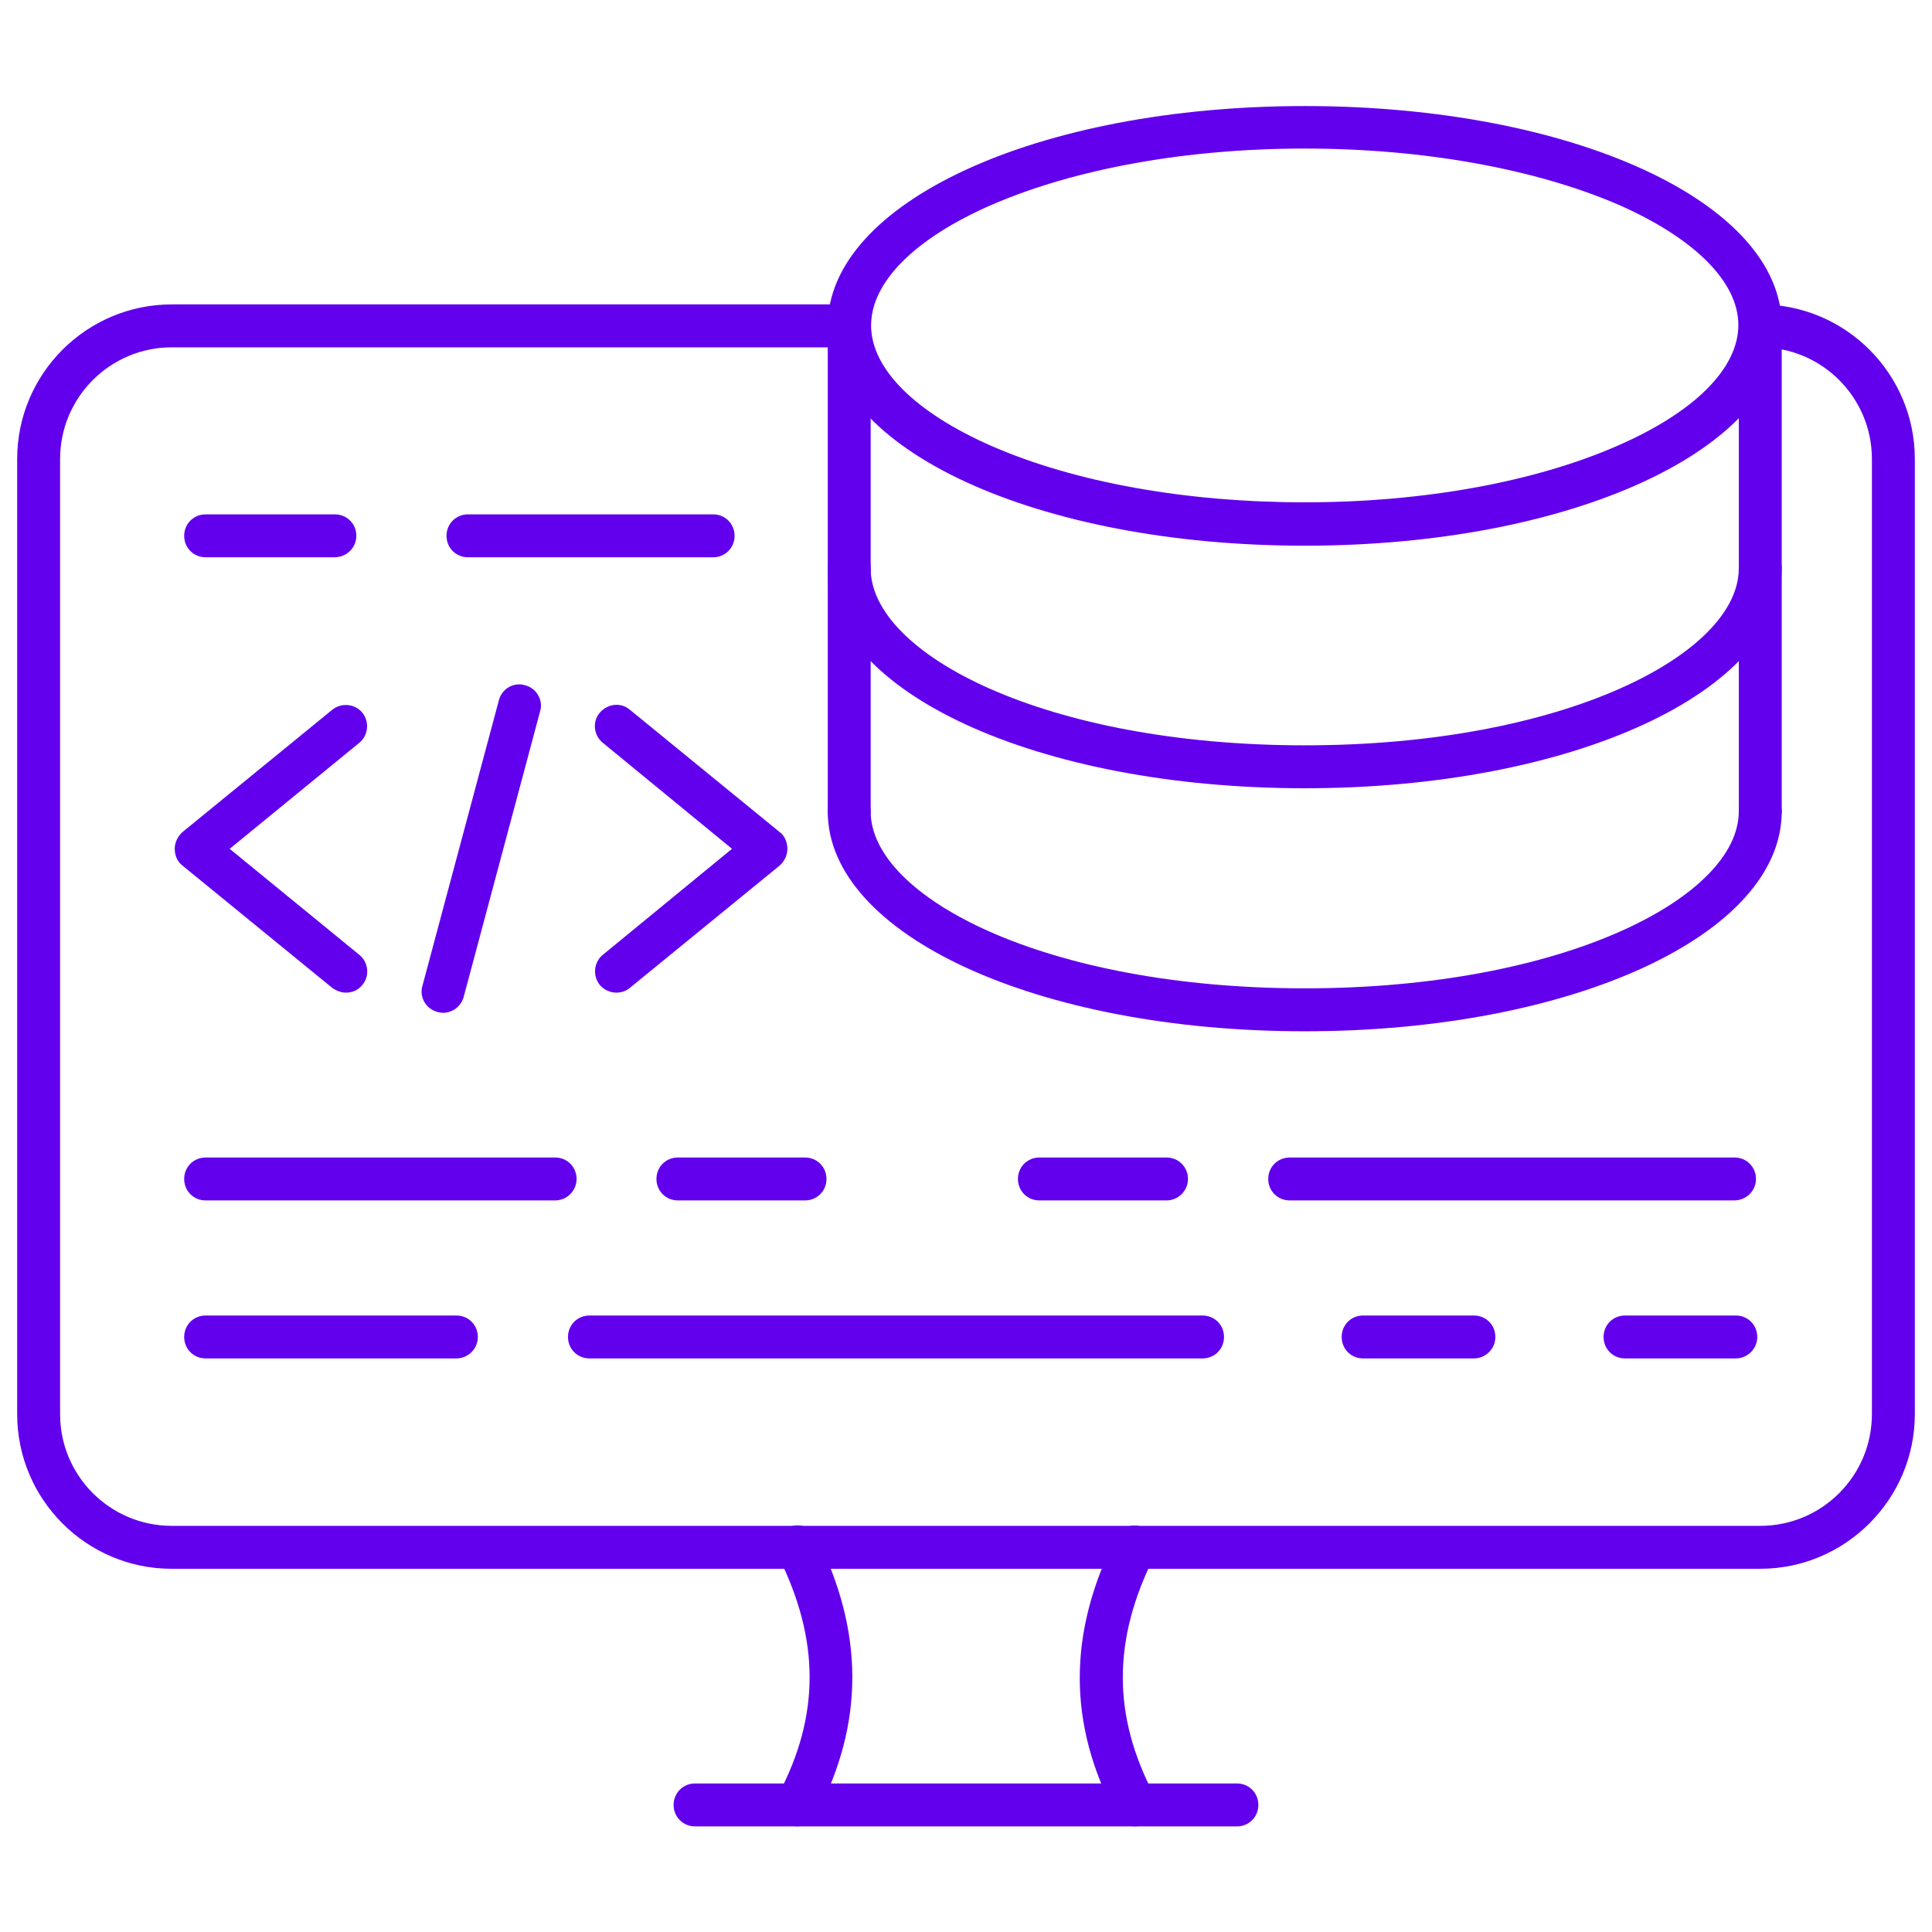<svg width="100" height="100" viewBox="0 0 100 100" fill="none" xmlns="http://www.w3.org/2000/svg">
<path d="M91.111 81.2H8.889C4.466 81.2 0.889 77.6 0.889 73.2V23.756C0.889 19.334 4.489 15.756 8.889 15.756H43.955C44.578 15.756 45.066 16.245 45.066 16.867C45.066 17.489 44.578 17.978 43.955 17.978H8.889C5.689 17.978 3.111 20.578 3.111 23.756V73.2C3.111 76.4 5.711 78.978 8.889 78.978H91.111C94.311 78.978 96.889 76.378 96.889 73.2V23.756C96.889 20.556 94.289 17.978 91.111 17.978C90.489 17.978 90 17.489 90 16.867C90 16.245 90.489 15.756 91.111 15.756C95.533 15.756 99.111 19.356 99.111 23.756V73.2C99.111 77.6 95.511 81.2 91.111 81.2Z" fill="#6200EE"/>
<path d="M41.266 94.534C41.089 94.534 40.911 94.489 40.755 94.4C40.222 94.112 40 93.445 40.288 92.889C42.444 88.8 42.444 84.889 40.288 80.556C40.022 80 40.244 79.334 40.777 79.067C41.333 78.8 42 79.023 42.266 79.556C44.733 84.489 44.733 89.2 42.266 93.912C42.044 94.311 41.666 94.534 41.266 94.534ZM58.733 94.534C58.333 94.534 57.955 94.311 57.755 93.934C55.266 89.223 55.266 84.534 57.755 79.578C58.022 79.023 58.688 78.8 59.244 79.089C59.8 79.356 60.022 80.023 59.733 80.578C57.577 84.889 57.577 88.8 59.733 92.912C60.022 93.445 59.8 94.134 59.266 94.423C59.089 94.489 58.911 94.534 58.733 94.534Z" fill="#6200EE"/>
<path d="M64.022 94.534H35.977C35.355 94.534 34.866 94.045 34.866 93.423C34.866 92.8 35.355 92.311 35.977 92.311H64.022C64.644 92.311 65.133 92.8 65.133 93.423C65.133 94.045 64.644 94.534 64.022 94.534Z" fill="#6200EE"/>
<path d="M67.533 28.245C53.688 28.245 42.844 23.245 42.844 16.867C42.844 10.489 53.688 5.489 67.533 5.489C81.377 5.489 92.222 10.467 92.222 16.845C92.222 23.223 81.377 28.245 67.533 28.245ZM67.533 7.689C61.399 7.689 55.644 8.734 51.333 10.6C47.355 12.334 45.088 14.6 45.088 16.845C45.088 19.089 47.377 21.356 51.333 23.089C55.666 24.978 61.422 26 67.533 26C73.644 26 79.421 24.956 83.733 23.067C87.71 21.334 89.977 19.067 89.977 16.823C89.977 14.578 87.688 12.312 83.733 10.578C79.421 8.734 73.666 7.689 67.533 7.689Z" fill="#6200EE"/>
<path d="M67.533 40.8C53.688 40.8 42.844 35.8 42.844 29.423C42.844 28.8 43.333 28.311 43.955 28.311C44.577 28.311 45.066 28.8 45.066 29.423C45.066 33.845 54.088 38.578 67.533 38.578C80.977 38.578 89.999 33.845 89.999 29.423C89.999 28.8 90.488 28.311 91.11 28.311C91.733 28.311 92.222 28.8 92.222 29.423C92.222 35.8 81.377 40.8 67.533 40.8Z" fill="#6200EE"/>
<path d="M67.533 53.379C53.688 53.379 42.844 48.379 42.844 42.001C42.844 41.379 43.333 40.89 43.955 40.89C44.577 40.89 45.066 41.379 45.066 42.001C45.066 46.423 54.088 51.156 67.533 51.156C80.977 51.156 89.999 46.423 89.999 42.001C89.999 41.379 90.488 40.89 91.11 40.89C91.733 40.89 92.222 41.379 92.222 42.001C92.222 48.379 81.377 53.379 67.533 53.379Z" fill="#6200EE"/>
<path d="M43.955 43.111C43.333 43.111 42.844 42.622 42.844 42V16.845C42.844 16.222 43.333 15.733 43.955 15.733C44.577 15.733 45.066 16.222 45.066 16.845V42C45.066 42.6 44.577 43.111 43.955 43.111Z" fill="#6200EE"/>
<path d="M91.111 43.111C90.489 43.111 90 42.622 90 42V16.845C90 16.222 90.489 15.733 91.111 15.733C91.733 15.733 92.222 16.222 92.222 16.845V42C92.222 42.6 91.711 43.111 91.111 43.111Z" fill="#6200EE"/>
<path d="M17.911 51.379C17.666 51.379 17.422 51.29 17.2 51.135L9.444 44.801C9.177 44.601 9.044 44.268 9.044 43.935C9.044 43.601 9.2 43.29 9.444 43.068L17.2 36.735C17.666 36.357 18.377 36.423 18.755 36.89C19.133 37.357 19.066 38.068 18.599 38.446L11.888 43.935L18.599 49.423C19.066 49.801 19.155 50.512 18.755 50.979C18.555 51.246 18.222 51.379 17.911 51.379Z" fill="#6200EE"/>
<path d="M31.91 51.379C31.599 51.379 31.266 51.245 31.044 50.979C30.666 50.512 30.733 49.801 31.199 49.423L37.888 43.934L31.199 38.445C30.733 38.067 30.644 37.356 31.044 36.89C31.444 36.423 32.133 36.334 32.599 36.734L40.355 43.068C40.621 43.267 40.755 43.601 40.755 43.934C40.755 44.267 40.599 44.579 40.355 44.801L32.599 51.134C32.422 51.29 32.155 51.379 31.91 51.379Z" fill="#6200EE"/>
<path d="M22.933 52.423C22.844 52.423 22.733 52.401 22.644 52.379C22.044 52.223 21.688 51.601 21.866 51.023L25.822 36.245C25.977 35.645 26.599 35.29 27.177 35.468C27.777 35.623 28.133 36.245 27.955 36.823L24 51.601C23.866 52.09 23.422 52.423 22.933 52.423Z" fill="#6200EE"/>
<path d="M28.733 62.134H10.644C10.022 62.134 9.533 61.645 9.533 61.023C9.533 60.401 10.022 59.912 10.644 59.912H28.733C29.355 59.912 29.844 60.401 29.844 61.023C29.844 61.645 29.333 62.134 28.733 62.134Z" fill="#6200EE"/>
<path d="M41.666 62.134H35.089C34.466 62.134 33.977 61.645 33.977 61.023C33.977 60.401 34.466 59.912 35.089 59.912H41.666C42.289 59.912 42.778 60.401 42.778 61.023C42.778 61.645 42.289 62.134 41.666 62.134Z" fill="#6200EE"/>
<path d="M60.377 62.134H53.8C53.177 62.134 52.688 61.645 52.688 61.023C52.688 60.401 53.177 59.912 53.8 59.912H60.377C61 59.912 61.489 60.401 61.489 61.023C61.489 61.645 60.977 62.134 60.377 62.134Z" fill="#6200EE"/>
<path d="M89.756 62.134H66.756C66.133 62.134 65.644 61.645 65.644 61.023C65.644 60.401 66.133 59.912 66.756 59.912H89.778C90.4 59.912 90.889 60.401 90.889 61.023C90.889 61.645 90.378 62.134 89.756 62.134Z" fill="#6200EE"/>
<path d="M23.622 70.312H10.644C10.022 70.312 9.533 69.823 9.533 69.201C9.533 68.579 10.022 68.09 10.644 68.09H23.622C24.244 68.09 24.733 68.579 24.733 69.201C24.733 69.823 24.222 70.312 23.622 70.312Z" fill="#6200EE"/>
<path d="M62.244 70.312H30.511C29.888 70.312 29.399 69.823 29.399 69.201C29.399 68.579 29.888 68.09 30.511 68.09H62.244C62.866 68.09 63.355 68.579 63.355 69.201C63.355 69.823 62.866 70.312 62.244 70.312Z" fill="#6200EE"/>
<path d="M76.289 70.312H70.555C69.933 70.312 69.444 69.823 69.444 69.201C69.444 68.579 69.933 68.09 70.555 68.09H76.289C76.911 68.09 77.4 68.579 77.4 69.201C77.4 69.823 76.889 70.312 76.289 70.312Z" fill="#6200EE"/>
<path d="M89.844 70.312H84.111C83.489 70.312 83 69.823 83 69.201C83 68.579 83.489 68.09 84.111 68.09H89.844C90.467 68.09 90.956 68.579 90.956 69.201C90.956 69.823 90.444 70.312 89.844 70.312Z" fill="#6200EE"/>
<path d="M36.911 28.845H24.222C23.6 28.845 23.111 28.356 23.111 27.734C23.111 27.112 23.6 26.623 24.222 26.623H36.911C37.534 26.623 38.022 27.112 38.022 27.734C38.022 28.356 37.534 28.845 36.911 28.845Z" fill="#6200EE"/>
<path d="M17.311 28.845H10.644C10.022 28.845 9.533 28.356 9.533 27.734C9.533 27.112 10.022 26.623 10.644 26.623H17.333C17.955 26.623 18.444 27.112 18.444 27.734C18.444 28.356 17.933 28.845 17.311 28.845Z" fill="#6200EE"/>
</svg>
